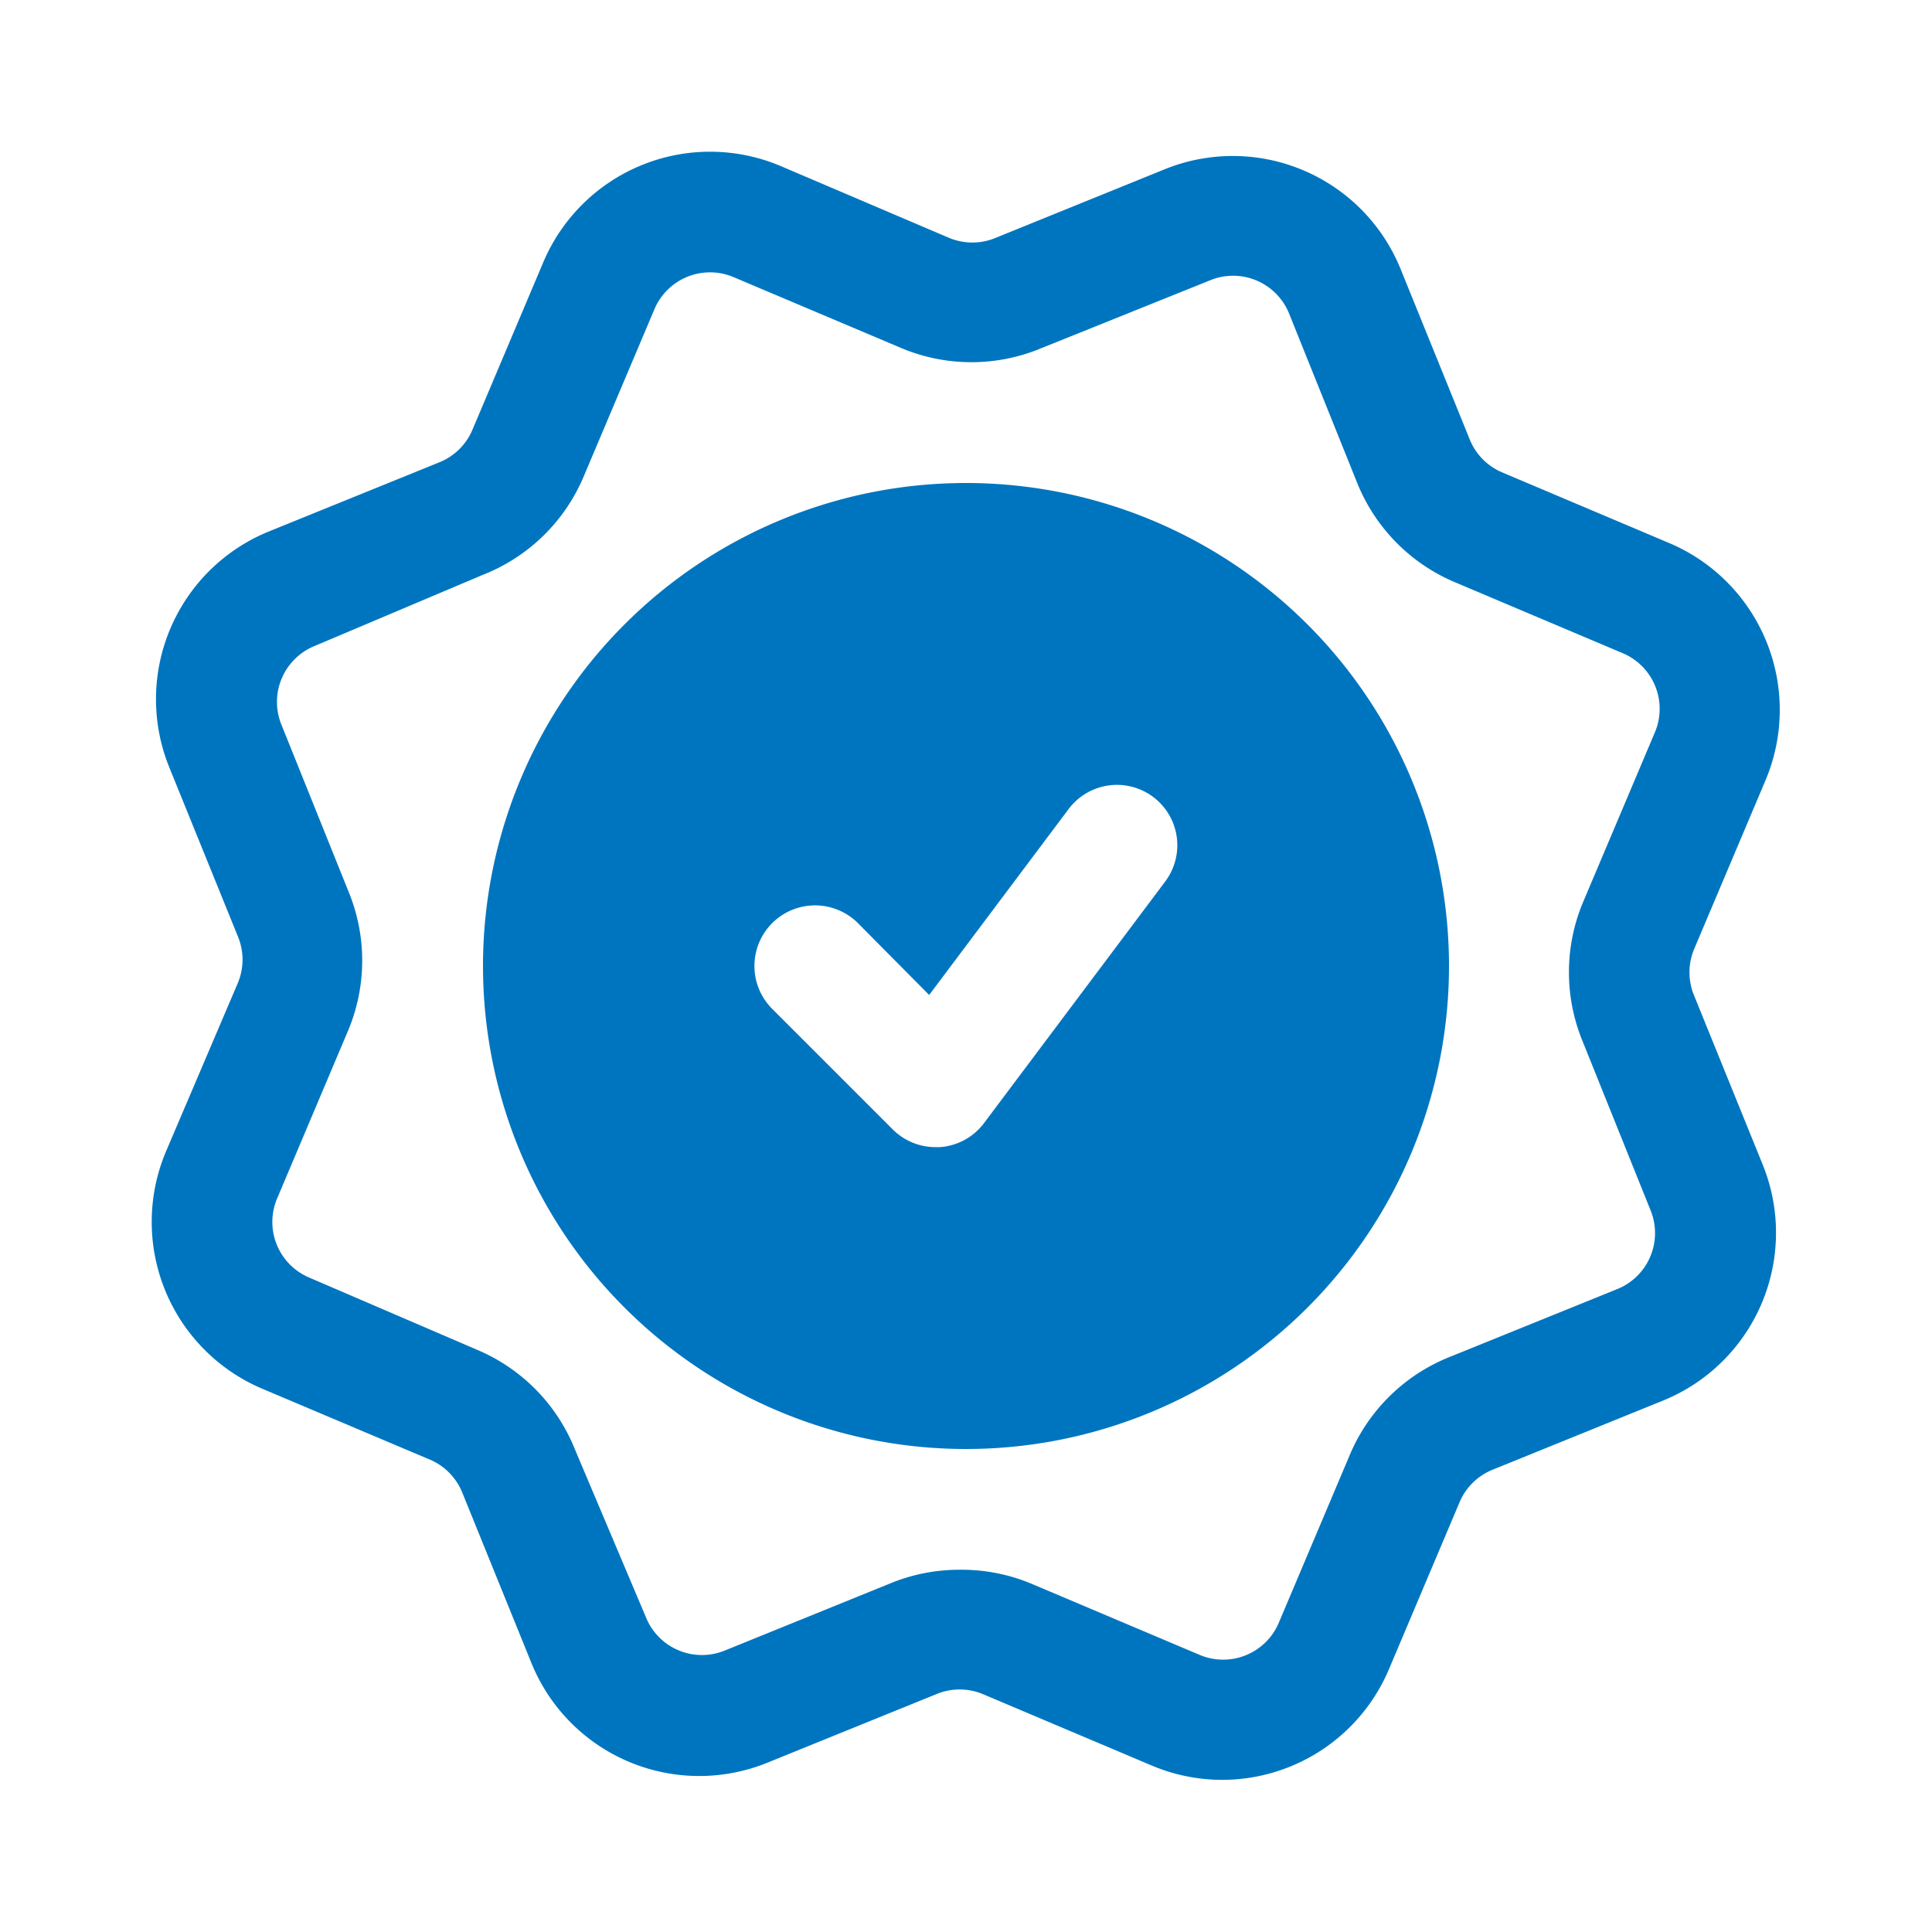 <?xml version="1.0" encoding="UTF-8"?> <svg xmlns="http://www.w3.org/2000/svg" xmlns:xlink="http://www.w3.org/1999/xlink" version="1.1" width="512" height="512" x="0" y="0" viewBox="0 0 32 32" style="enable-background:new 0 0 512 512" xml:space="preserve" class=""><g><path d="M28.06 16.49a1 1 0 0 1 0-.77l1.18-2.79A3 3 0 0 0 27.66 9l-2.79-1.18a1 1 0 0 1-.53-.55L23.2 4.46a3 3 0 0 0-3.9-1.66l-2.81 1.14a1 1 0 0 1-.77 0l-2.79-1.19A3 3 0 0 0 9 4.34L7.82 7.13a1 1 0 0 1-.55.53L4.46 8.8a3 3 0 0 0-1.66 3.9l1.14 2.81a1 1 0 0 1 0 .77l-1.19 2.79A3 3 0 0 0 4.34 23l2.79 1.18a1 1 0 0 1 .53.55l1.14 2.81a3 3 0 0 0 3.9 1.66l2.81-1.14a1 1 0 0 1 .77 0l2.79 1.18a3 3 0 0 0 1.16.24A3 3 0 0 0 23 27.66l1.18-2.79a1 1 0 0 1 .55-.53l2.81-1.14a3 3 0 0 0 1.66-3.9Zm-1.85.75 1.13 2.81a1 1 0 0 1-.55 1.3L24 22.48a3 3 0 0 0-1.64 1.61l-1.18 2.79a1 1 0 0 1-1.31.53l-2.79-1.18a3 3 0 0 0-1.19-.23 3 3 0 0 0-1.13.22L12 27.34a1 1 0 0 1-1.3-.55L9.52 24a3 3 0 0 0-1.61-1.64l-2.79-1.2a1 1 0 0 1-.53-1.31l1.18-2.79a3 3 0 0 0 0-2.3L4.66 12a1 1 0 0 1 .55-1.3L8 9.52a3 3 0 0 0 1.66-1.61l1.18-2.79a1 1 0 0 1 1.31-.53l2.79 1.18a3 3 0 0 0 2.3 0l2.81-1.13a1 1 0 0 1 1.3.55L22.48 8a3 3 0 0 0 1.61 1.64l2.79 1.18a1 1 0 0 1 .53 1.31l-1.18 2.79a3 3 0 0 0-.02 2.32ZM16 8a8 8 0 1 0 8 8 8 8 0 0 0-8-8Zm3.3 6.6-3 4a1 1 0 0 1-.73.4h-.07a1 1 0 0 1-.71-.29l-2-2a1 1 0 0 1 1.42-1.42l1.18 1.19 2.31-3.08a1 1 0 1 1 1.6 1.2Z" fill="#0075bf" opacity="1" data-original="#000000"></path></g></svg> 